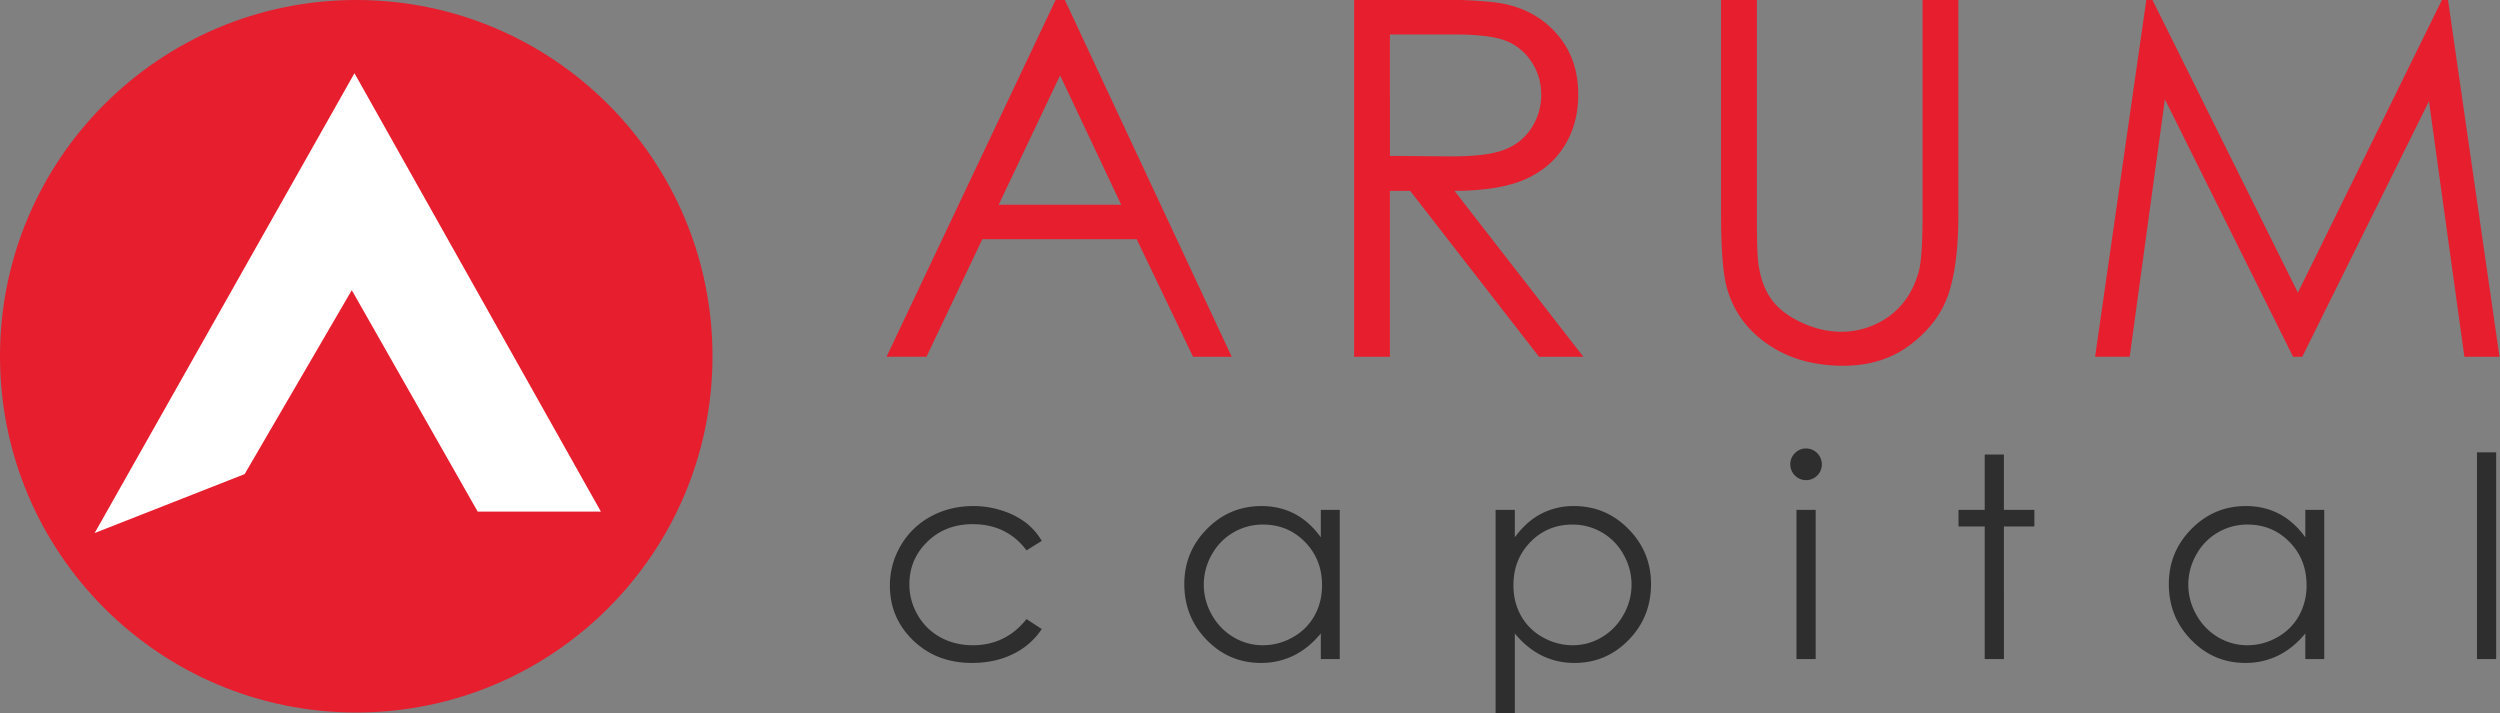 <svg xmlns="http://www.w3.org/2000/svg" width="2800" height="799" viewBox="0 0 2800 799">
  <rect x="0" y="0" width="2800" height="799" fill="#808080" stroke="none"/>
  <defs>
    <style>
      .cls-1, .cls-3 {
        fill: #e71e2e;
      }

      .cls-2 {
        fill: #fff;
      }

      .cls-2, .cls-3, .cls-4 {
        fill-rule: evenodd;
      }

      .cls-4 {
        fill: #2f2e2e;
      }
    </style>
  </defs>
  <circle id="Эллипс_1" data-name="Эллипс 1" class="cls-1" cx="399" cy="399" r="399"/>
  <path class="cls-2" d="M106,597L397,82,673,573H535L394,325,274,531Z"/>
  <path id="ARUM" class="cls-3" d="M1182.55-.593L992.913,399.578h44.747l62.53-131.668H1273.1l63.13,131.668h43.33L1192.37-.593h-9.82Zm73.2,229.874H1118.53l68.78-144.853Zm260.85,170.3h40.11v-185.8h22.67l144.36,185.8h49.62l-144.34-185.8q50.475-.268,79.13-12.939t44.06-37.453q15.42-24.783,15.42-57.472,0-39.225-22.38-66.055t-58.12-35q-23.73-5.445-90.58-5.449H1516.6V399.578Zm110.89-361q41.265,0,59.04,7.073a60.892,60.892,0,0,1,28.69,23.532,64.694,64.694,0,0,1,10.93,36.59,67.491,67.491,0,0,1-10.79,37.409,61.813,61.813,0,0,1-30.07,24.348q-19.26,7.618-59.44,7.617l-69.14-.548V38.581h70.78Zm300.1,202.4q0,60.94,7.37,84.332,11.73,38.09,46.38,61.209t83.23,23.123q44.745,0,76.26-24.483t42.02-57.537q10.5-33.052,10.51-86.644V-0.593h-40.11V240.979q0,47.334-4.1,62.569-5.73,21.219-18.01,36.181a84.836,84.836,0,0,1-30.56,23.4,90.165,90.165,0,0,1-38.2,8.433q-22.92,0-45.56-10.746-22.665-10.743-33.57-26.66t-13.91-39.582q-1.635-10.609-1.64-53.591V-0.593h-40.11V240.979Zm457.65,158.6,39.43-288.363,143.61,288.363h10.25l141.92-286.186,39.66,286.186h39.33L2741.68-.593h-6.43l-161.6,328.352L2410.48-.593h-6.52L2346.5,399.578h38.74Z"/>
  <path id="capital" class="cls-4" d="M1148.48,585.063a89.124,89.124,0,0,0-26.19-13.208,102.082,102.082,0,0,0-32.04-5.068q-26.43,0-47.78,11.672a86.006,86.006,0,0,0-33.57,32.483,87.537,87.537,0,0,0-12.215,45.076q0,36.093,26.115,61.28,26.13,25.189,65.76,25.187,25.815,0,46.02-9.947a80.513,80.513,0,0,0,32.19-27.988l-17.06-11.211q-23.325,29.335-60.16,29.334-20.1,0-36.29-8.9a65.019,65.019,0,0,1-25.47-25,67.711,67.711,0,0,1-9.29-34.364q0-28.074,20.18-47.709t50.72-19.637q38.22,0,60.31,29.334l17.06-10.6A71.924,71.924,0,0,0,1148.48,585.063Zm330.83-13.976V601.8q-12.6-17.51-29.27-26.263t-37.26-8.754q-35.655,0-61,25.648t-25.35,61.74q0,36.86,25.12,62.585t60.61,25.725a82.086,82.086,0,0,0,36.8-8.294q16.83-8.292,30.35-24.726v28.72h21.2v-167.1h-21.2ZM1461.58,607q19.11,19.485,19.11,48.477,0,19.023-8.52,34.21a62.283,62.283,0,0,1-24.32,24.084,67.19,67.19,0,0,1-33.46,8.9,63.59,63.59,0,0,1-32.77-8.975,66,66,0,0,1-24.32-25.082,67.711,67.711,0,0,1-.08-67.5,64.891,64.891,0,0,1,57.33-33.6Q1442.465,587.521,1461.58,607Zm213.5,192.306h21.51V709.465q13.5,16.435,30.23,24.726a81.436,81.436,0,0,0,36.69,8.294q35.445,0,60.55-25.725t25.09-62.585q0-36.088-25.33-61.74t-60.93-25.648a77.968,77.968,0,0,0-36.99,8.754q-16.575,8.754-29.31,26.263V571.087h-21.51V799.31Zm119.14-202.968a64.682,64.682,0,0,1,24.15,24.777,67.776,67.776,0,0,1-.08,67.5,65.876,65.876,0,0,1-24.3,25.082,63.146,63.146,0,0,1-32.57,8.975,67.465,67.465,0,0,1-33.49-8.9,62.02,62.02,0,0,1-24.37-24.084q-8.52-15.186-8.51-34.21,0-28.992,19.08-48.477t46.98-19.483A64.715,64.715,0,0,1,1794.22,596.342ZM2010.33,507.5a17.187,17.187,0,0,0-5.2,12.594,17.67,17.67,0,0,0,35.34,0,17.809,17.809,0,0,0-17.75-17.816A16.9,16.9,0,0,0,2010.33,507.5Zm1.71,230.681h21.51v-167.1h-21.51v167.1Zm210.83-167.1h-29.35v18.584h29.35V738.185h21.51V589.671h34.11V571.087h-34.11V509.04h-21.51v62.047Zm359.09,0V601.8q-12.6-17.51-29.27-26.263t-37.26-8.754q-35.64,0-60.99,25.648t-25.35,61.74q0,36.86,25.12,62.585t60.61,25.725a82.116,82.116,0,0,0,36.8-8.294q16.815-8.292,30.34-24.726v28.72h21.2v-167.1h-21.2ZM2564.24,607q19.11,19.485,19.1,48.477a68.8,68.8,0,0,1-8.51,34.21,62.244,62.244,0,0,1-24.33,24.084,67.181,67.181,0,0,1-33.45,8.9,63.563,63.563,0,0,1-32.77-8.975,65.853,65.853,0,0,1-24.32-25.082,67.711,67.711,0,0,1-.08-67.5,64.86,64.86,0,0,1,57.32-33.6Q2545.13,587.521,2564.24,607ZM2774.2,738.185h21.51v-231.6H2774.2v231.6Z"/>
</svg>

